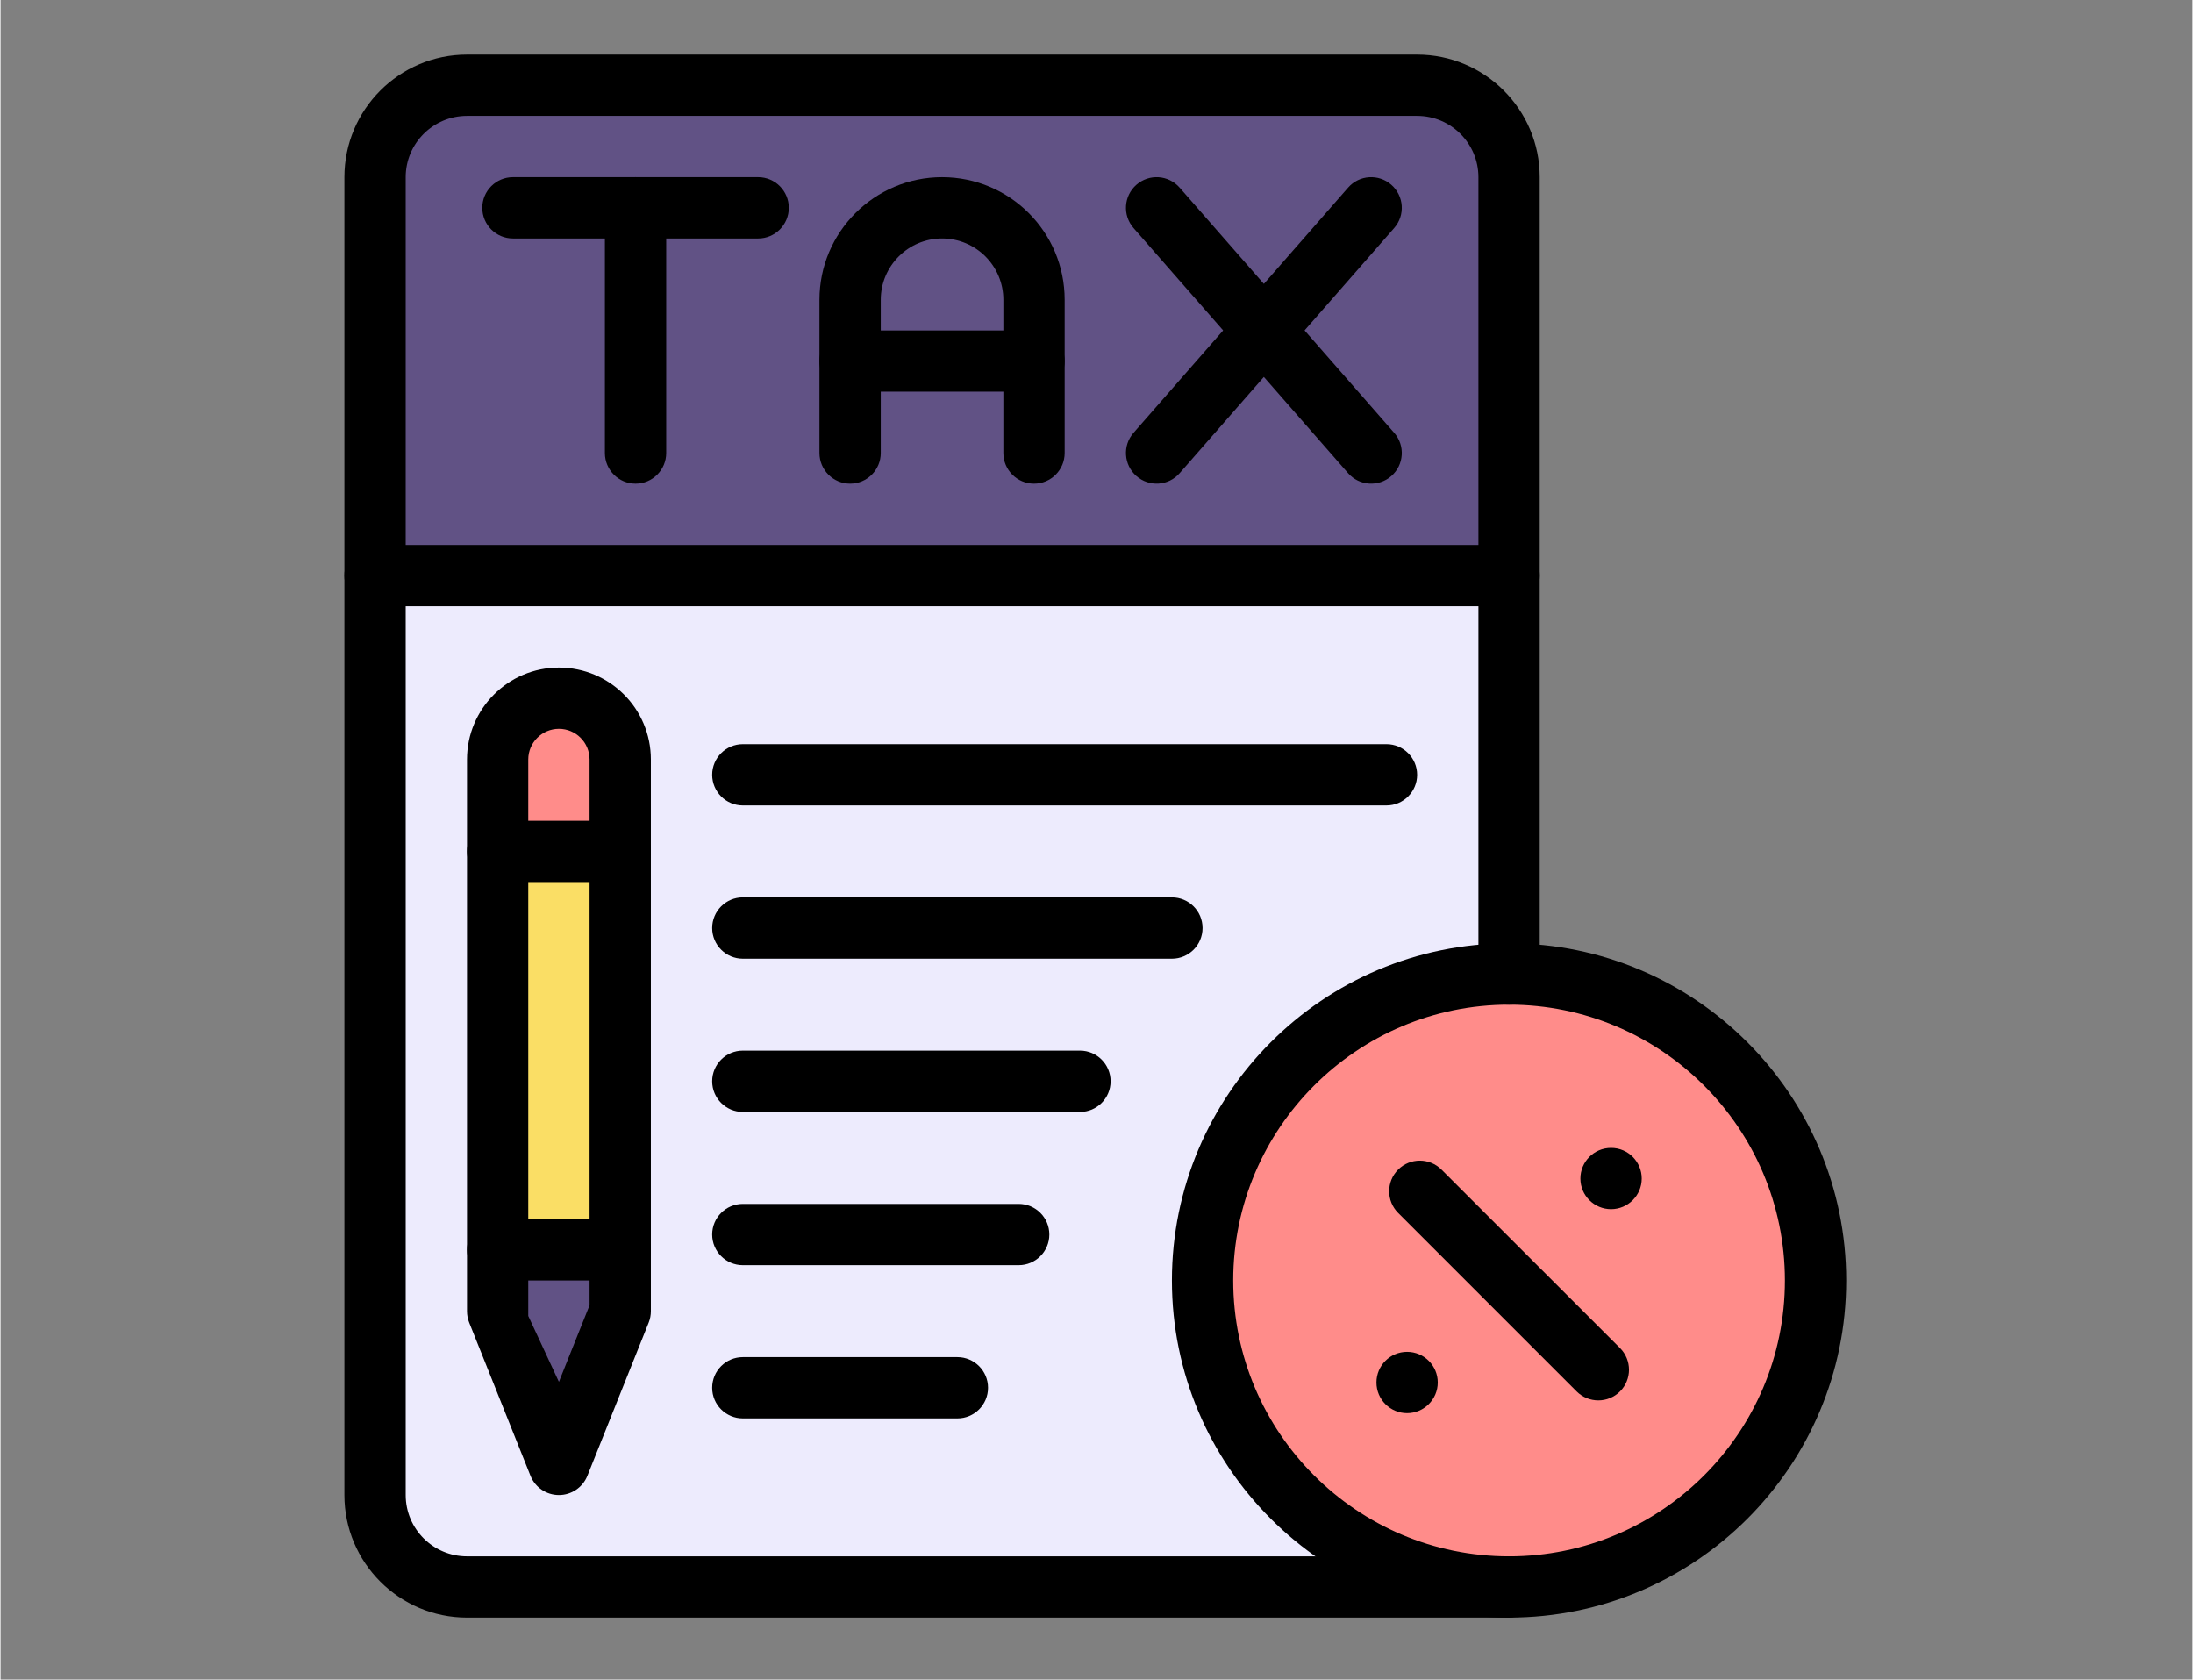 <?xml version="1.0" encoding="UTF-8"?>
<svg xmlns="http://www.w3.org/2000/svg" xmlns:xlink="http://www.w3.org/1999/xlink" width="316" zoomAndPan="magnify" viewBox="0 0 236.88 181.5" height="242" preserveAspectRatio="xMidYMid meet" version="1.0">
  <rect x="0" y="0" width="236.88" height="181.5" fill="#808080" stroke="none"/>
  <defs>
    <clipPath id="3b82324ea4">
      <path d="M 37.16 58 L 167 58 L 167 66 L 37.16 66 Z M 37.16 58 " clip-rule="nonzero"></path>
    </clipPath>
    <clipPath id="5ea73b23d0">
      <path d="M 37.16 5.832 L 167 5.832 L 167 174.867 L 37.16 174.867 Z M 37.16 5.832 " clip-rule="nonzero"></path>
    </clipPath>
    <clipPath id="2c3d38a72f">
      <path d="M 126 101 L 199.461 101 L 199.461 174.867 L 126 174.867 Z M 126 101 " clip-rule="nonzero"></path>
    </clipPath>
  </defs>
  <path fill="#edebfd" d="M 163.027 105.254 L 163.027 62.199 L 40.473 62.199 L 40.473 161.555 C 40.473 167.043 44.918 171.488 50.41 171.488 L 163.027 171.488 C 144.734 171.488 129.902 156.664 129.902 138.371 C 129.902 120.082 144.734 105.254 163.027 105.254 Z M 163.027 105.254 " fill-opacity="1" fill-rule="nonzero"></path>
  <path fill="#615285" d="M 66.969 135.059 L 66.969 141.684 L 60.344 158.242 L 53.719 141.684 L 53.719 135.059 Z M 66.969 135.059 " fill-opacity="1" fill-rule="nonzero"></path>
  <path fill="#ff8c8a" d="M 66.969 82.07 L 66.969 92.008 L 53.719 92.008 L 53.719 82.07 C 53.719 78.41 56.684 75.445 60.344 75.445 C 64.004 75.445 66.969 78.414 66.969 82.07 Z M 66.969 82.07 " fill-opacity="1" fill-rule="nonzero"></path>
  <path fill="#fade65" d="M 53.719 92.008 L 66.969 92.008 L 66.969 135.059 L 53.719 135.059 Z M 53.719 92.008 " fill-opacity="1" fill-rule="nonzero"></path>
  <path fill="#ff8c8a" d="M 196.148 138.371 C 196.148 139.457 196.098 140.539 195.988 141.617 C 195.883 142.699 195.727 143.77 195.512 144.832 C 195.301 145.898 195.039 146.949 194.723 147.984 C 194.41 149.023 194.043 150.043 193.629 151.047 C 193.215 152.047 192.75 153.027 192.238 153.984 C 191.727 154.941 191.172 155.871 190.566 156.77 C 189.965 157.672 189.32 158.543 188.633 159.383 C 187.941 160.219 187.215 161.023 186.449 161.789 C 185.68 162.559 184.879 163.285 184.039 163.973 C 183.199 164.66 182.332 165.305 181.43 165.91 C 180.527 166.512 179.598 167.066 178.641 167.578 C 177.684 168.09 176.703 168.555 175.703 168.969 C 174.699 169.383 173.68 169.75 172.641 170.062 C 171.605 170.379 170.551 170.641 169.488 170.855 C 168.426 171.066 167.352 171.223 166.273 171.332 C 165.195 171.438 164.113 171.488 163.027 171.488 C 161.941 171.488 160.859 171.438 159.781 171.332 C 158.699 171.223 157.629 171.066 156.566 170.855 C 155.5 170.641 154.449 170.379 153.41 170.062 C 152.375 169.75 151.352 169.383 150.352 168.969 C 149.348 168.555 148.371 168.09 147.414 167.578 C 146.457 167.066 145.527 166.512 144.625 165.91 C 143.723 165.305 142.852 164.66 142.012 163.973 C 141.176 163.285 140.371 162.559 139.605 161.789 C 138.84 161.023 138.109 160.219 137.422 159.383 C 136.734 158.543 136.09 157.672 135.484 156.77 C 134.883 155.871 134.324 154.941 133.816 153.984 C 133.305 153.027 132.84 152.047 132.426 151.047 C 132.008 150.043 131.645 149.023 131.328 147.984 C 131.016 146.949 130.75 145.898 130.539 144.832 C 130.328 143.77 130.168 142.699 130.062 141.617 C 129.957 140.539 129.902 139.457 129.902 138.371 C 129.902 137.285 129.957 136.203 130.062 135.125 C 130.168 134.047 130.328 132.973 130.539 131.91 C 130.75 130.848 131.016 129.797 131.328 128.758 C 131.645 127.719 132.008 126.699 132.426 125.699 C 132.84 124.695 133.305 123.715 133.816 122.762 C 134.324 121.805 134.883 120.875 135.484 119.973 C 136.09 119.07 136.734 118.199 137.422 117.363 C 138.109 116.523 138.84 115.719 139.605 114.953 C 140.371 114.188 141.176 113.461 142.012 112.77 C 142.852 112.082 143.723 111.438 144.625 110.836 C 145.527 110.23 146.457 109.676 147.414 109.164 C 148.371 108.652 149.348 108.191 150.352 107.773 C 151.352 107.359 152.375 106.996 153.41 106.68 C 154.449 106.363 155.5 106.102 156.566 105.891 C 157.629 105.68 158.699 105.52 159.781 105.414 C 160.859 105.305 161.941 105.254 163.027 105.254 C 164.113 105.254 165.195 105.305 166.273 105.414 C 167.352 105.52 168.426 105.68 169.488 105.891 C 170.551 106.102 171.605 106.363 172.641 106.68 C 173.68 106.996 174.699 107.359 175.703 107.773 C 176.703 108.191 177.684 108.652 178.641 109.164 C 179.598 109.676 180.527 110.23 181.43 110.836 C 182.332 111.438 183.199 112.082 184.039 112.77 C 184.879 113.461 185.68 114.188 186.449 114.953 C 187.215 115.719 187.941 116.523 188.633 117.363 C 189.32 118.199 189.965 119.07 190.566 119.973 C 191.172 120.875 191.727 121.805 192.238 122.762 C 192.75 123.715 193.215 124.695 193.629 125.699 C 194.043 126.699 194.41 127.719 194.723 128.758 C 195.039 129.797 195.301 130.848 195.512 131.91 C 195.727 132.973 195.883 134.047 195.988 135.125 C 196.098 136.203 196.148 137.285 196.148 138.371 Z M 196.148 138.371 " fill-opacity="1" fill-rule="nonzero"></path>
  <path fill="#615285" d="M 153.09 9.211 L 50.41 9.211 C 44.918 9.211 40.473 13.66 40.473 19.145 L 40.473 62.199 L 163.027 62.199 L 163.027 19.145 C 163.027 13.66 158.578 9.211 153.09 9.211 Z M 153.09 9.211 " fill-opacity="1" fill-rule="nonzero"></path>
  <path fill="#000000" d="M 177.363 127.352 C 177.363 129.18 175.871 130.664 174.047 130.664 C 172.238 130.664 170.734 129.191 170.734 127.352 C 170.734 125.547 172.195 124.043 174.047 124.043 C 175.914 124.043 177.363 125.559 177.363 127.352 Z M 177.363 127.352 " fill-opacity="1" fill-rule="nonzero"></path>
  <path fill="#000000" d="M 155.32 149.391 C 155.32 151.219 153.832 152.707 152.004 152.707 C 150.203 152.707 148.695 151.25 148.695 149.391 C 148.695 147.559 150.176 146.082 152.004 146.082 C 153.844 146.082 155.32 147.574 155.32 149.391 Z M 155.32 149.391 " fill-opacity="1" fill-rule="nonzero"></path>
  <g clip-path="url(#3b82324ea4)">
    <path fill="#000000" d="M 163.027 65.512 L 40.473 65.512 C 38.641 65.512 37.16 64.027 37.16 62.199 C 37.16 60.371 38.641 58.887 40.473 58.887 L 163.027 58.887 C 164.855 58.887 166.34 60.371 166.34 62.199 C 166.34 64.027 164.855 65.512 163.027 65.512 Z M 163.027 65.512 " fill-opacity="1" fill-rule="nonzero"></path>
  </g>
  <g clip-path="url(#5ea73b23d0)">
    <path fill="#000000" d="M 163.027 174.801 L 50.41 174.801 C 43.102 174.801 37.16 168.859 37.16 161.555 L 37.16 19.145 C 37.16 11.84 43.102 5.898 50.41 5.898 L 153.09 5.898 C 160.395 5.898 166.34 11.84 166.34 19.145 L 166.34 105.254 C 166.34 107.082 164.855 108.566 163.027 108.566 C 161.199 108.566 159.715 107.082 159.715 105.254 L 159.715 19.145 C 159.715 15.492 156.742 12.523 153.09 12.523 L 50.41 12.523 C 46.754 12.523 43.785 15.492 43.785 19.145 L 43.785 161.555 C 43.785 165.207 46.754 168.18 50.41 168.18 L 163.027 168.18 C 164.855 168.18 166.34 169.66 166.34 171.488 C 166.34 173.32 164.855 174.801 163.027 174.801 Z M 163.027 174.801 " fill-opacity="1" fill-rule="nonzero"></path>
  </g>
  <path fill="#000000" d="M 68.625 52.266 C 66.797 52.266 65.312 50.781 65.312 48.953 L 65.312 22.457 C 65.312 20.629 66.797 19.145 68.625 19.145 C 70.453 19.145 71.938 20.629 71.938 22.457 L 71.938 48.953 C 71.938 50.781 70.453 52.266 68.625 52.266 Z M 68.625 52.266 " fill-opacity="1" fill-rule="nonzero"></path>
  <path fill="#000000" d="M 81.875 25.77 L 55.375 25.77 C 53.547 25.77 52.062 24.285 52.062 22.457 C 52.062 20.629 53.547 19.145 55.375 19.145 L 81.875 19.145 C 83.703 19.145 85.188 20.629 85.188 22.457 C 85.188 24.285 83.703 25.77 81.875 25.77 Z M 81.875 25.77 " fill-opacity="1" fill-rule="nonzero"></path>
  <path fill="#000000" d="M 111.688 52.266 C 109.855 52.266 108.375 50.781 108.375 48.953 L 108.375 32.395 C 108.375 28.734 105.406 25.77 101.75 25.77 C 98.098 25.77 95.125 28.742 95.125 32.395 L 95.125 48.953 C 95.125 50.781 93.641 52.266 91.812 52.266 C 89.984 52.266 88.5 50.781 88.5 48.953 L 88.5 32.395 C 88.5 25.09 94.445 19.145 101.75 19.145 C 109.07 19.145 115 25.074 115 32.395 L 115 48.953 C 115 50.781 113.516 52.266 111.688 52.266 Z M 111.688 52.266 " fill-opacity="1" fill-rule="nonzero"></path>
  <path fill="#000000" d="M 111.688 42.328 L 91.812 42.328 C 89.984 42.328 88.5 40.848 88.5 39.016 C 88.5 37.188 89.984 35.707 91.812 35.707 L 111.688 35.707 C 113.516 35.707 115 37.188 115 39.016 C 115 40.848 113.516 42.328 111.688 42.328 Z M 111.688 42.328 " fill-opacity="1" fill-rule="nonzero"></path>
  <path fill="#000000" d="M 122.754 51.445 C 121.379 50.238 121.238 48.148 122.441 46.773 L 145.629 20.277 C 146.832 18.898 148.926 18.762 150.301 19.965 C 151.68 21.172 151.82 23.262 150.613 24.637 L 127.426 51.133 C 126.223 52.512 124.133 52.648 122.754 51.445 Z M 122.754 51.445 " fill-opacity="1" fill-rule="nonzero"></path>
  <path fill="#000000" d="M 145.629 51.133 L 122.441 24.637 C 121.238 23.262 121.379 21.168 122.754 19.965 C 124.129 18.762 126.223 18.898 127.426 20.277 L 150.613 46.773 C 151.82 48.148 151.68 50.242 150.301 51.445 C 148.926 52.648 146.832 52.512 145.629 51.133 Z M 145.629 51.133 " fill-opacity="1" fill-rule="nonzero"></path>
  <g clip-path="url(#2c3d38a72f)">
    <path fill="#000000" d="M 163.027 174.801 C 142.938 174.801 126.59 158.461 126.59 138.371 C 126.59 118.285 142.938 101.941 163.027 101.941 C 183.117 101.941 199.461 118.285 199.461 138.371 C 199.461 158.461 183.117 174.801 163.027 174.801 Z M 163.027 108.566 C 146.59 108.566 133.215 121.938 133.215 138.371 C 133.215 154.809 146.59 168.18 163.027 168.18 C 179.465 168.18 192.836 154.809 192.836 138.371 C 192.836 121.938 179.465 108.566 163.027 108.566 Z M 163.027 108.566 " fill-opacity="1" fill-rule="nonzero"></path>
  </g>
  <path fill="#000000" d="M 170.328 150.359 L 151.039 131.07 C 149.746 129.777 149.746 127.68 151.039 126.387 C 152.332 125.094 154.43 125.094 155.723 126.387 L 175.016 145.672 C 176.309 146.969 176.309 149.062 175.016 150.359 C 173.719 151.652 171.625 151.652 170.328 150.359 Z M 170.328 150.359 " fill-opacity="1" fill-rule="nonzero"></path>
  <path fill="#000000" d="M 60.344 161.555 C 58.992 161.555 57.773 160.73 57.27 159.473 L 50.645 142.914 C 50.488 142.523 50.41 142.105 50.41 141.684 L 50.41 92.008 C 50.41 90.176 51.891 88.695 53.719 88.695 C 55.551 88.695 57.031 90.176 57.031 93.164 L 57.031 142.203 L 60.344 149.324 L 63.656 141.047 L 63.656 92.008 C 63.656 90.176 65.141 88.695 66.969 88.695 C 68.801 88.695 70.281 90.176 70.281 92.008 L 70.281 141.684 C 70.281 142.105 70.203 142.523 70.047 142.914 L 63.422 159.473 C 62.918 160.73 61.699 161.555 60.344 161.555 Z M 60.344 161.555 " fill-opacity="1" fill-rule="nonzero"></path>
  <path fill="#000000" d="M 66.969 95.316 L 53.719 95.316 C 51.891 95.316 50.41 93.836 50.41 92.008 L 50.41 82.07 C 50.41 76.594 54.867 72.137 60.344 72.137 C 65.836 72.137 70.281 76.582 70.281 82.07 L 70.281 92.008 C 70.281 93.836 68.801 95.316 66.969 95.316 Z M 57.031 88.695 L 63.656 88.695 L 63.656 82.07 C 63.656 80.242 62.176 78.758 60.344 78.758 C 58.52 78.758 57.031 80.246 57.031 82.07 Z M 57.031 88.695 " fill-opacity="1" fill-rule="nonzero"></path>
  <path fill="#000000" d="M 149.777 87.039 L 80.219 87.039 C 78.391 87.039 76.906 85.555 76.906 83.727 C 76.906 81.898 78.391 80.414 80.219 80.414 L 149.777 80.414 C 151.605 80.414 153.09 81.898 153.09 83.727 C 153.09 85.555 151.605 87.039 149.777 87.039 Z M 149.777 87.039 " fill-opacity="1" fill-rule="nonzero"></path>
  <path fill="#000000" d="M 126.59 103.598 L 80.219 103.598 C 78.391 103.598 76.906 102.113 76.906 100.285 C 76.906 98.457 78.391 96.973 80.219 96.973 L 126.59 96.973 C 128.422 96.973 129.902 98.457 129.902 100.285 C 129.902 102.113 128.422 103.598 126.59 103.598 Z M 126.59 103.598 " fill-opacity="1" fill-rule="nonzero"></path>
  <path fill="#000000" d="M 116.656 120.156 L 80.219 120.156 C 78.391 120.156 76.906 118.672 76.906 116.844 C 76.906 115.016 78.391 113.531 80.219 113.531 L 116.656 113.531 C 118.484 113.531 119.965 115.016 119.965 116.844 C 119.965 118.672 118.484 120.156 116.656 120.156 Z M 116.656 120.156 " fill-opacity="1" fill-rule="nonzero"></path>
  <path fill="#000000" d="M 110.031 136.715 L 80.219 136.715 C 78.391 136.715 76.906 135.234 76.906 133.402 C 76.906 131.574 78.391 130.094 80.219 130.094 L 110.031 130.094 C 111.859 130.094 113.344 131.574 113.344 133.402 C 113.344 135.234 111.859 136.715 110.031 136.715 Z M 110.031 136.715 " fill-opacity="1" fill-rule="nonzero"></path>
  <path fill="#000000" d="M 103.406 153.273 L 80.219 153.273 C 78.391 153.273 76.906 151.793 76.906 149.965 C 76.906 148.133 78.391 146.652 80.219 146.652 L 103.406 146.652 C 105.234 146.652 106.719 148.133 106.719 149.965 C 106.719 151.793 105.234 153.273 103.406 153.273 Z M 103.406 153.273 " fill-opacity="1" fill-rule="nonzero"></path>
  <path fill="#000000" d="M 66.969 138.371 L 53.719 138.371 C 51.891 138.371 50.41 136.891 50.41 135.059 C 50.41 133.23 51.891 131.75 53.719 131.75 L 66.969 131.75 C 68.801 131.75 70.281 133.23 70.281 135.059 C 70.281 136.891 68.801 138.371 66.969 138.371 Z M 66.969 138.371 " fill-opacity="1" fill-rule="nonzero"></path>
</svg>
